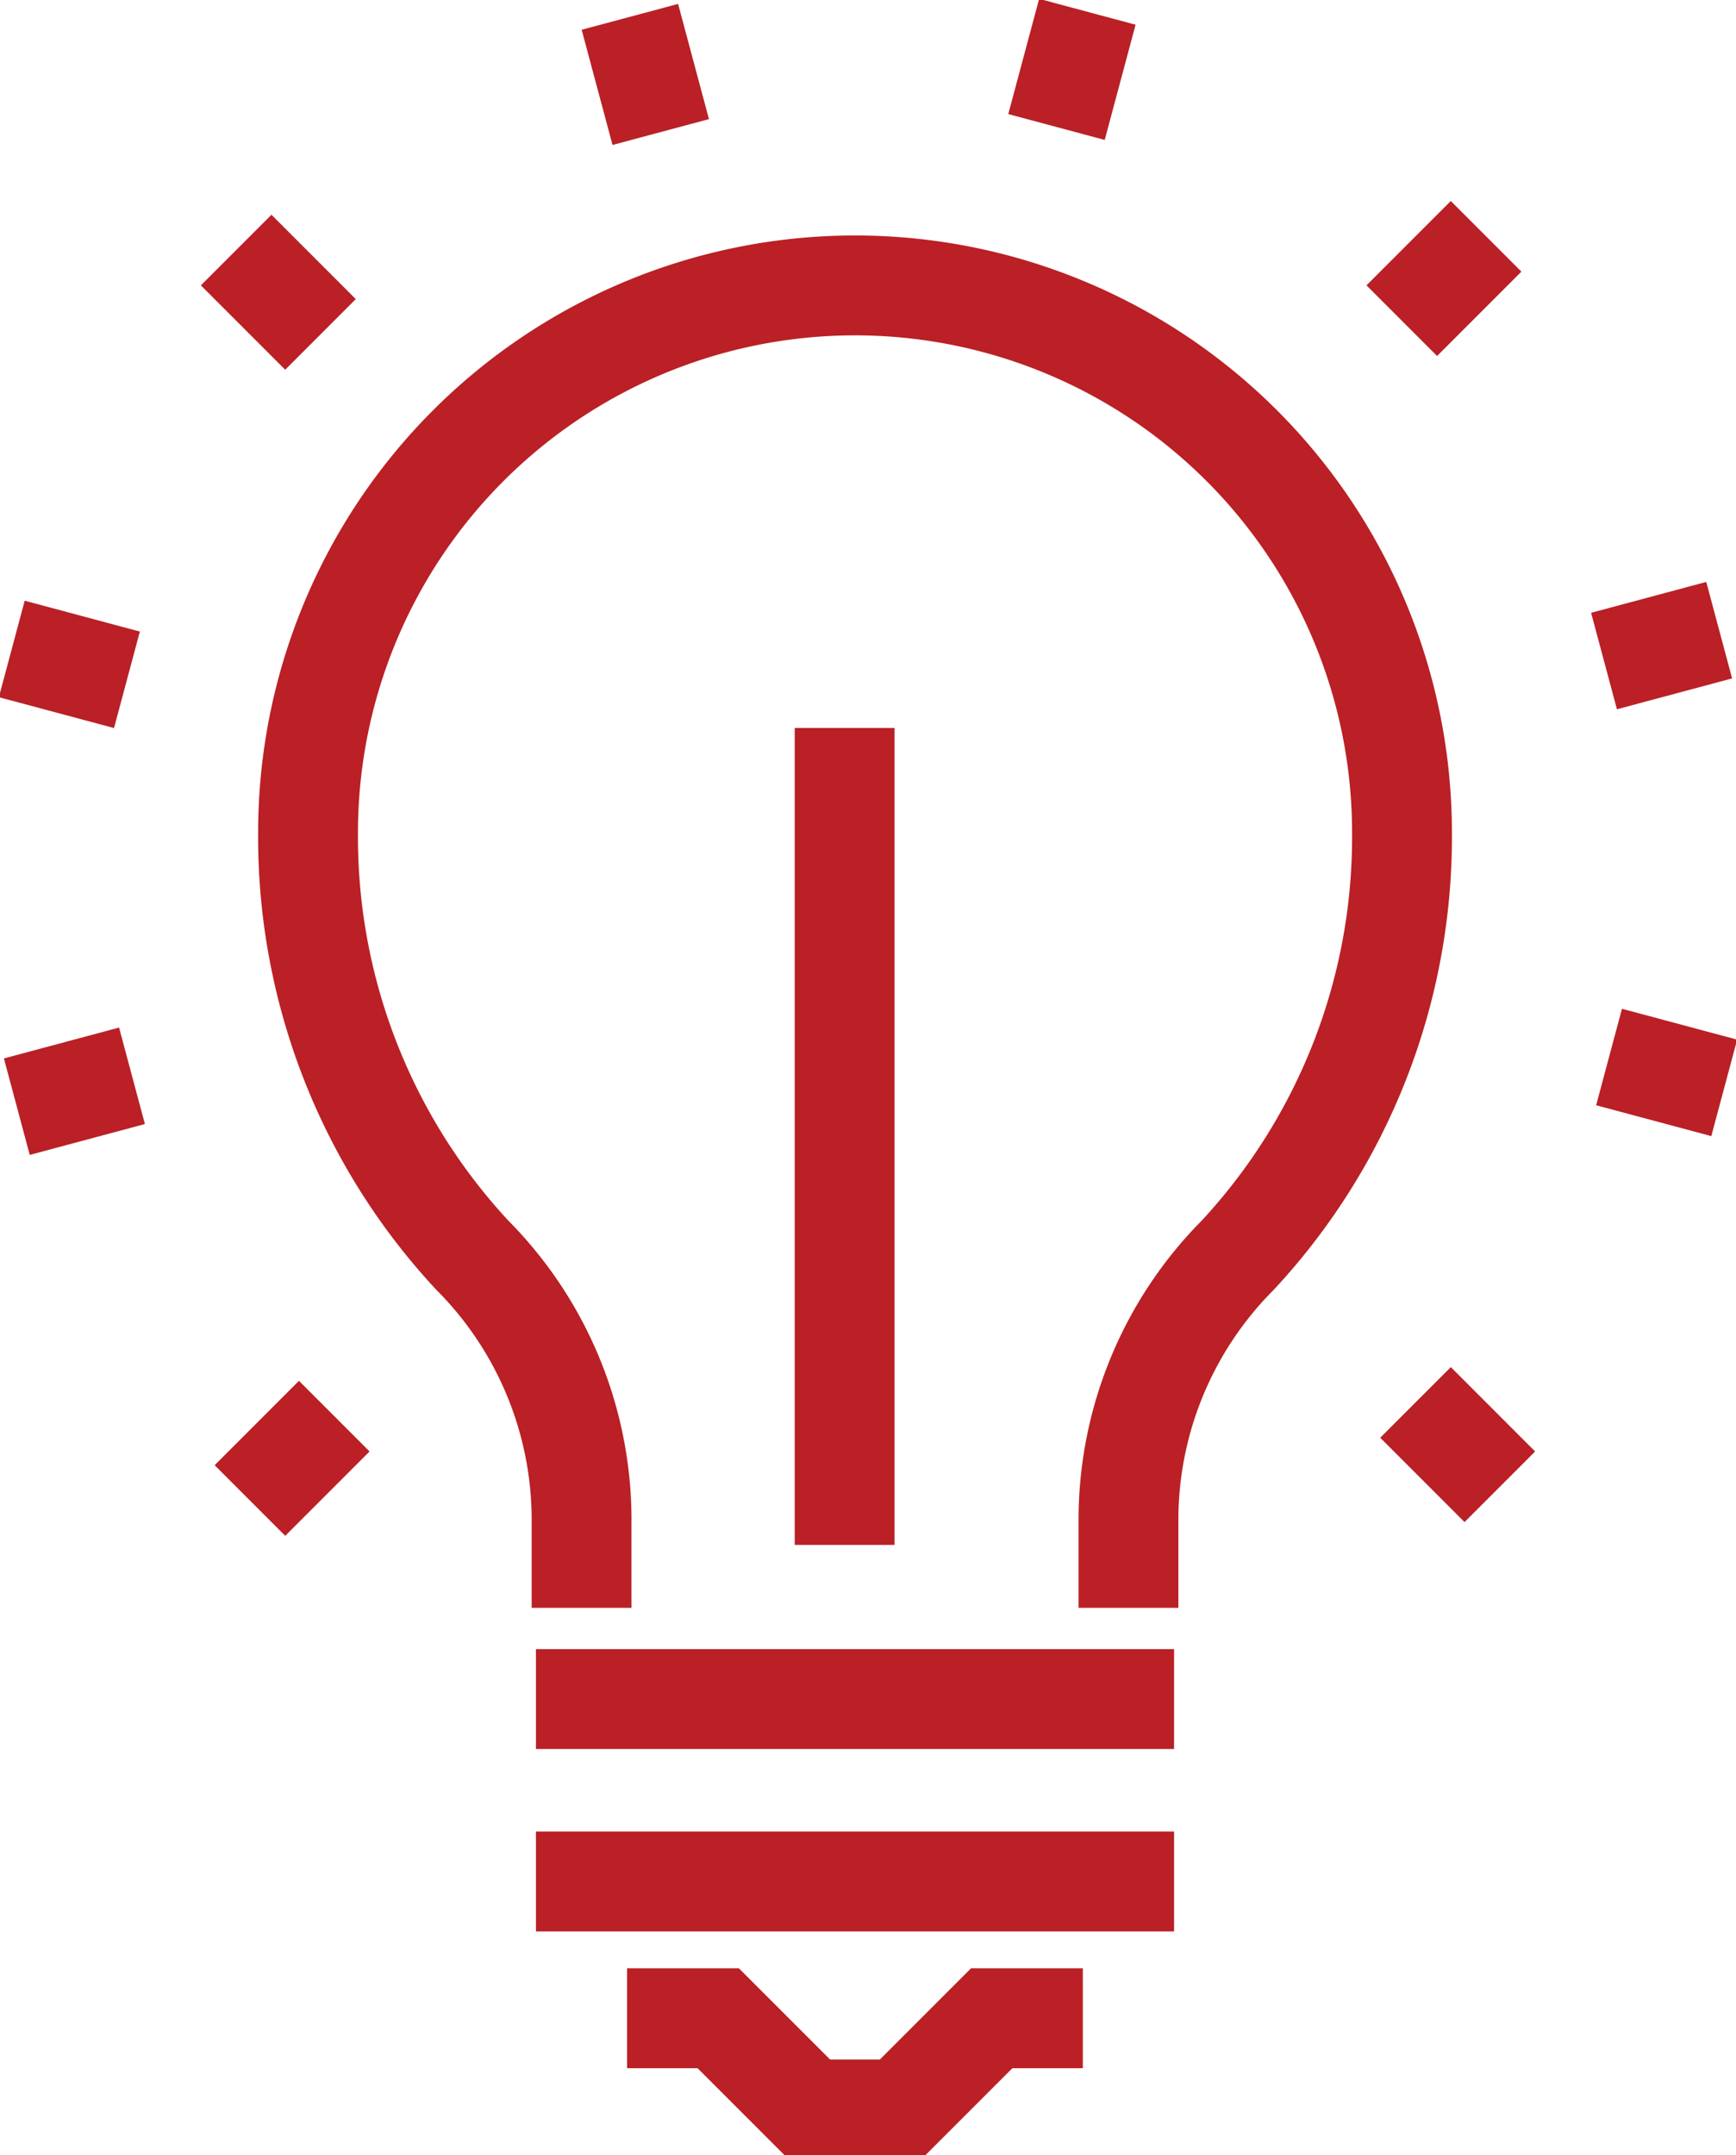 <svg id="You_Can_Focus_on_What_Matters" data-name="You Can Focus on What Matters" xmlns="http://www.w3.org/2000/svg" xmlns:xlink="http://www.w3.org/1999/xlink" width="34.776" height="43.151" viewBox="0 0 34.776 43.151">
  <defs>
    <clipPath id="clip-path">
      <rect id="Rectangle_1" data-name="Rectangle 1" width="34.776" height="43.151" fill="none" stroke="#ba2025" stroke-width="2"/>
    </clipPath>
  </defs>
  <g id="Group_9" data-name="Group 9" transform="translate(0 0)">
    <g id="Group_2" data-name="Group 2" transform="translate(0 0)">
      <g id="Group_1" data-name="Group 1" clip-path="url(#clip-path)">
        <line id="Line_1" data-name="Line 1" x2="0.618" y2="2.307" transform="translate(12.618 0.337)" fill="none" stroke="#ba2025" stroke-width="2"/>
      </g>
    </g>
    <line id="Line_2" data-name="Line 2" x2="1.689" y2="1.689" transform="translate(4.731 5.007)" fill="none" stroke="#ba2025" stroke-width="2"/>
    <g id="Group_4" data-name="Group 4" transform="translate(0 0)">
      <g id="Group_3" data-name="Group 3" clip-path="url(#clip-path)">
        <line id="Line_3" data-name="Line 3" x2="2.307" y2="0.618" transform="translate(0.236 12.994)" fill="none" stroke="#ba2025" stroke-width="2"/>
        <line id="Line_4" data-name="Line 4" y1="0.618" x2="2.307" transform="translate(0.337 21.541)" fill="none" stroke="#ba2025" stroke-width="2"/>
      </g>
    </g>
    <line id="Line_5" data-name="Line 5" y1="1.689" x2="1.689" transform="translate(5.007 28.356)" fill="none" stroke="#ba2025" stroke-width="2"/>
    <line id="Line_6" data-name="Line 6" x1="1.689" y1="1.689" transform="translate(28.356 28.081)" fill="none" stroke="#ba2025" stroke-width="2"/>
    <g id="Group_6" data-name="Group 6" transform="translate(0 0)">
      <g id="Group_5" data-name="Group 5" clip-path="url(#clip-path)">
        <line id="Line_7" data-name="Line 7" x1="2.307" y1="0.618" transform="translate(32.233 21.165)" fill="none" stroke="#ba2025" stroke-width="2"/>
        <line id="Line_8" data-name="Line 8" x1="2.307" y2="0.618" transform="translate(32.132 12.618)" fill="none" stroke="#ba2025" stroke-width="2"/>
      </g>
    </g>
    <line id="Line_9" data-name="Line 9" x1="1.689" y2="1.689" transform="translate(28.081 4.732)" fill="none" stroke="#ba2025" stroke-width="2"/>
    <g id="Group_8" data-name="Group 8" transform="translate(0 0)">
      <g id="Group_7" data-name="Group 7" clip-path="url(#clip-path)">
        <line id="Line_10" data-name="Line 10" x1="0.618" y2="2.307" transform="translate(21.164 0.236)" fill="none" stroke="#ba2025" stroke-width="2"/>
        <path id="Path_3" data-name="Path 3" d="M22.888,44.259H21.062l-1.826,1.826H17.41l-1.826-1.826H13.758" transform="translate(-1.196 -3.847)" fill="none" stroke="#ba2025" stroke-width="2"/>
        <line id="Line_11" data-name="Line 11" x2="12.783" transform="translate(10.736 34.021)" fill="none" stroke="#ba2025" stroke-width="2"/>
        <line id="Line_12" data-name="Line 12" x2="12.783" transform="translate(10.736 37.673)" fill="none" stroke="#ba2025" stroke-width="2"/>
        <path id="Path_4" data-name="Path 4" d="M23.193,32.738V30.912a7.514,7.514,0,0,1,2.188-5.234,12.293,12.293,0,0,0,3.291-8.462,10.957,10.957,0,1,0-21.914,0,12.293,12.293,0,0,0,3.291,8.462,7.514,7.514,0,0,1,2.188,5.234v1.826" transform="translate(-0.587 -0.544)" fill="none" stroke="#ba2025" stroke-width="2"/>
      </g>
    </g>
  </g>
  <line id="Line_13" data-name="Line 13" y1="16.358" transform="translate(16.92 14.576)" fill="none" stroke="#ba2025" stroke-width="2"/>
</svg>
